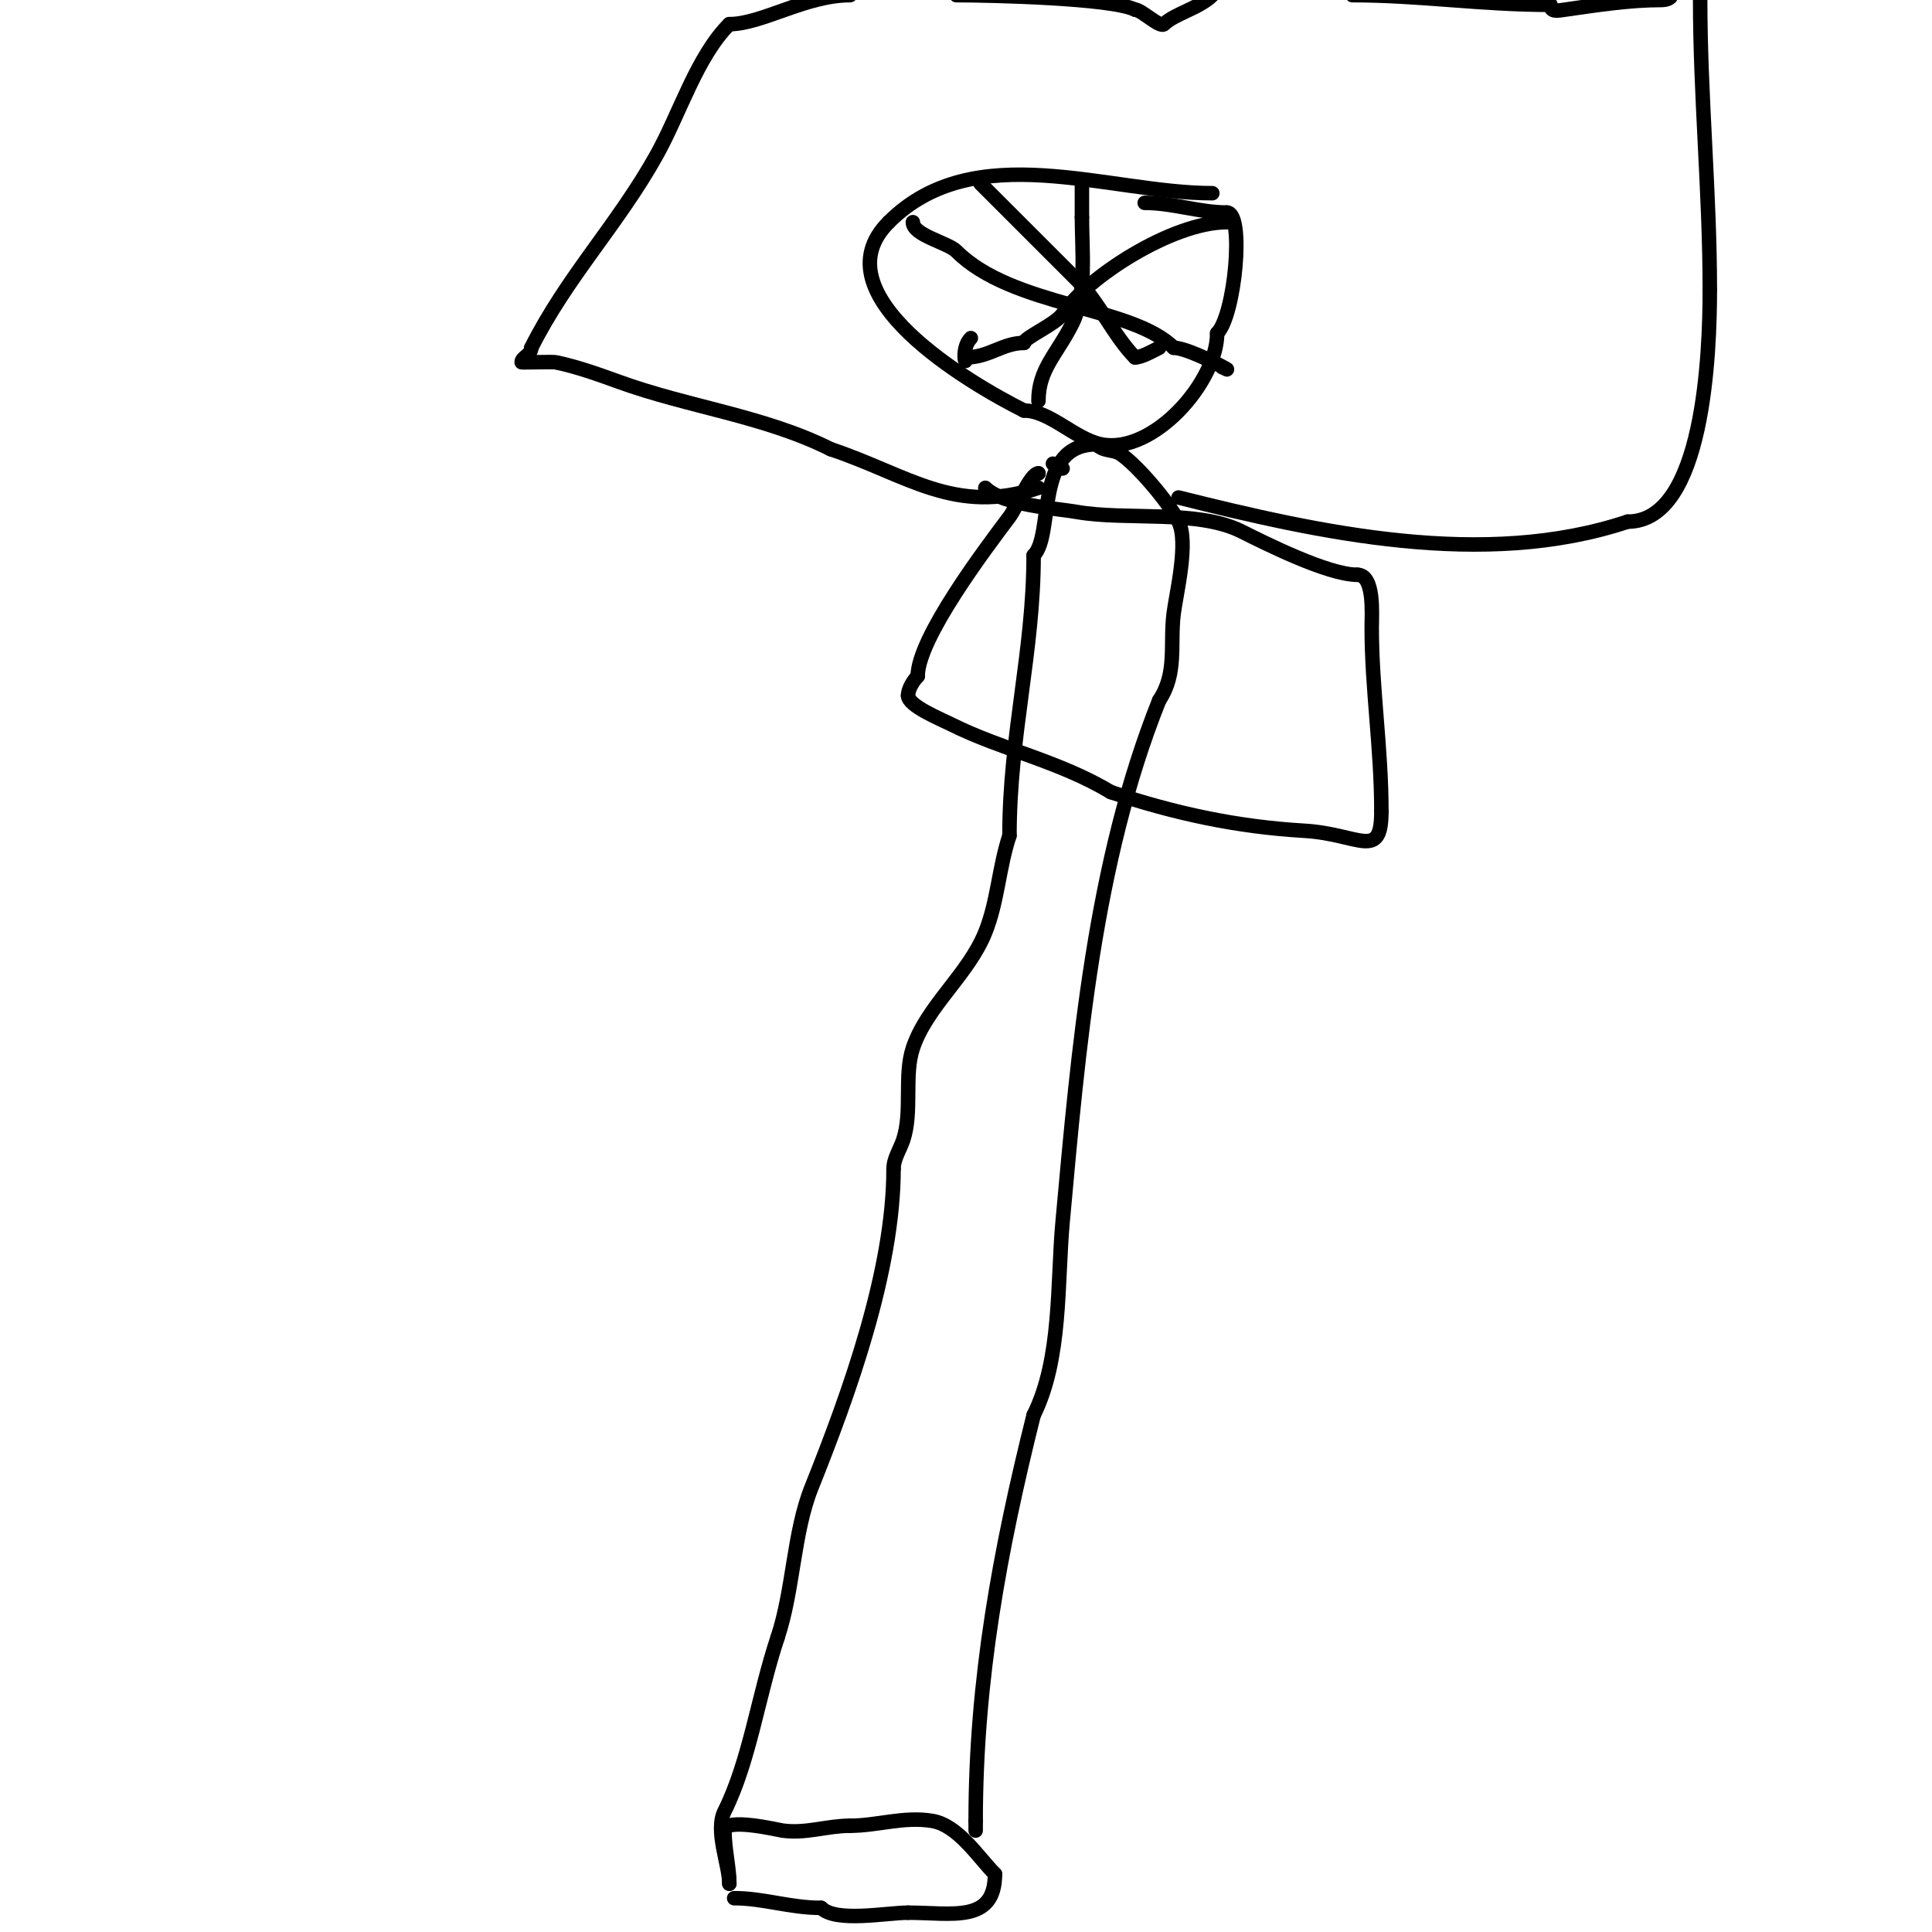 <svg viewBox='0 0 400 400' version='1.1' xmlns='http://www.w3.org/2000/svg' xmlns:xlink='http://www.w3.org/1999/xlink'><g fill='none' stroke='#000000' stroke-width='3' stroke-linecap='round' stroke-linejoin='round'><path d='M152,393c6.102,0 11.532,2 18,2'/><path d='M170,395'/><path d='M170,395c3.091,3.091 13.54,1 18,1'/><path d='M188,396c9.095,0 18,2.259 18,-8'/><path d='M206,388c-3.398,-3.398 -7.606,-10.101 -13,-11c-5.841,-0.973 -11.352,1 -17,1'/><path d='M176,378c-4.771,0 -9.175,1.689 -14,1c-0.885,-0.126 -12,-2.779 -12,0'/><path d='M150,379c0,3.932 1,7.581 1,11'/><path d='M151,390c0,-3.916 -3.035,-10.931 -1,-15c5.193,-10.385 6.957,-23.87 11,-36'/><path d='M161,339c3.285,-9.855 3.272,-21.68 7,-31c7.729,-19.322 17,-44.836 17,-66'/><path d='M185,242c0,-2.108 1.333,-4 2,-6c1.947,-5.842 0.112,-13.335 2,-19c2.907,-8.722 11.488,-15.221 15,-24c2.584,-6.461 2.813,-13.44 5,-20'/><path d='M209,173c0,-20.704 5,-38.078 5,-58'/><path d='M214,115c4.364,-4.364 -0.065,-23 13,-23'/><path d='M227,92c1.576,1.576 3.446,0.964 5,2c3.426,2.284 10.024,10.048 12,14c2.148,4.296 -0.498,14.986 -1,19c-0.808,6.463 0.771,12.344 -3,18'/><path d='M240,145c-13.437,33.594 -16.714,71.852 -20,108c-1.153,12.681 -0.176,28.353 -6,40'/><path d='M214,293c-6.958,27.831 -12,54.765 -12,84'/><path d='M202,377c0,0.667 0,1.333 0,2'/><path d='M220,97c-0.745,0 -1.473,-0.473 -2,-1'/><path d='M244,103c29.109,7.277 63.248,14.917 93,5'/><path d='M337,108c15.834,0 17,-35.114 17,-48'/><path d='M354,60c0,-20.055 -2,-40.194 -2,-60'/><path d='M346,-1'/><path d='M346,-1c0,0.745 -1.255,1 -2,1c-6.633,0 -13.453,1.065 -20,2c-1.542,0.22 -3,0.568 -3,-1'/><path d='M321,1c-14.363,0 -27.151,-2 -41,-2'/><path d='M251,-1c-2.725,2.725 -7.849,3.849 -10,6c-0.812,0.812 -4.709,-3 -6,-3'/><path d='M235,2c-4.82,-2.41 -30.035,-3 -37,-3'/><path d='M176,-1c-9.213,0 -18.269,6 -25,6'/><path d='M151,5c-6.711,6.711 -10.249,18.448 -15,27c-7.982,14.367 -18.689,25.379 -26,40'/><path d='M110,72c0,1.529 -2,1.936 -2,3c0,0.081 6.433,-0.113 7,0c4.253,0.851 8.971,2.535 13,4c14.663,5.332 30.15,7.075 44,14'/><path d='M172,93c15.864,5.288 25.723,13.759 43,8'/><path d='M215,98l0,0'/><path d='M215,98c-1.699,0 -4.458,6.944 -6,9c-4.816,6.421 -19,25.101 -19,33'/><path d='M190,140c-0.931,0.931 -2,2.687 -2,4'/><path d='M188,144c0,2.141 6.699,4.85 9,6c10.426,5.213 22.219,7.531 33,14'/><path d='M230,164c13.253,4.418 25.994,7.176 40,8c11.463,0.674 16,6.31 16,-4'/><path d='M286,168c0,-13.096 -2,-25.538 -2,-38c0,-2.793 0.638,-11 -3,-11'/><path d='M281,119c-6.114,0 -19.259,-6.63 -24,-9c-9.078,-4.539 -23.948,-2.226 -34,-4c-4.365,-0.77 -15.396,-1.396 -19,-5'/><path d='M251,40c-21.644,0 -49.21,-11.79 -67,6'/><path d='M184,46c-14.935,14.935 17.04,33.52 28,39'/><path d='M212,85c5.352,0 10.537,5.907 16,7c10.721,2.144 24,-12.888 24,-23'/><path d='M252,69c3.683,-3.683 5.705,-25 2,-25'/><path d='M254,44c-5.678,0 -11.197,-2 -17,-2'/><path d='M203,38c6.526,6.526 13.416,13.416 20,20c4.513,4.513 7.696,11.696 12,16'/><path d='M235,74c1.354,0 3.683,-1.342 5,-2'/><path d='M254,46c-11.349,0 -28.971,11.457 -34,19c-1.416,2.124 -8,4.922 -8,6'/><path d='M212,71c-4.435,0 -7.235,3 -12,3'/><path d='M200,74c0,2.473 -1.097,-1.903 1,-4'/><path d='M189,46c0,2.706 7.242,4.242 9,6c11.622,11.622 36.323,11.323 45,20'/><path d='M243,72c3.373,0 14.489,6.244 10,4'/><path d='M215,83c0,-6.58 3.812,-9.625 7,-16c3.042,-6.084 2,-15.123 2,-22'/><path d='M224,45c0,-2.333 0,-4.667 0,-7'/></g>
</svg>